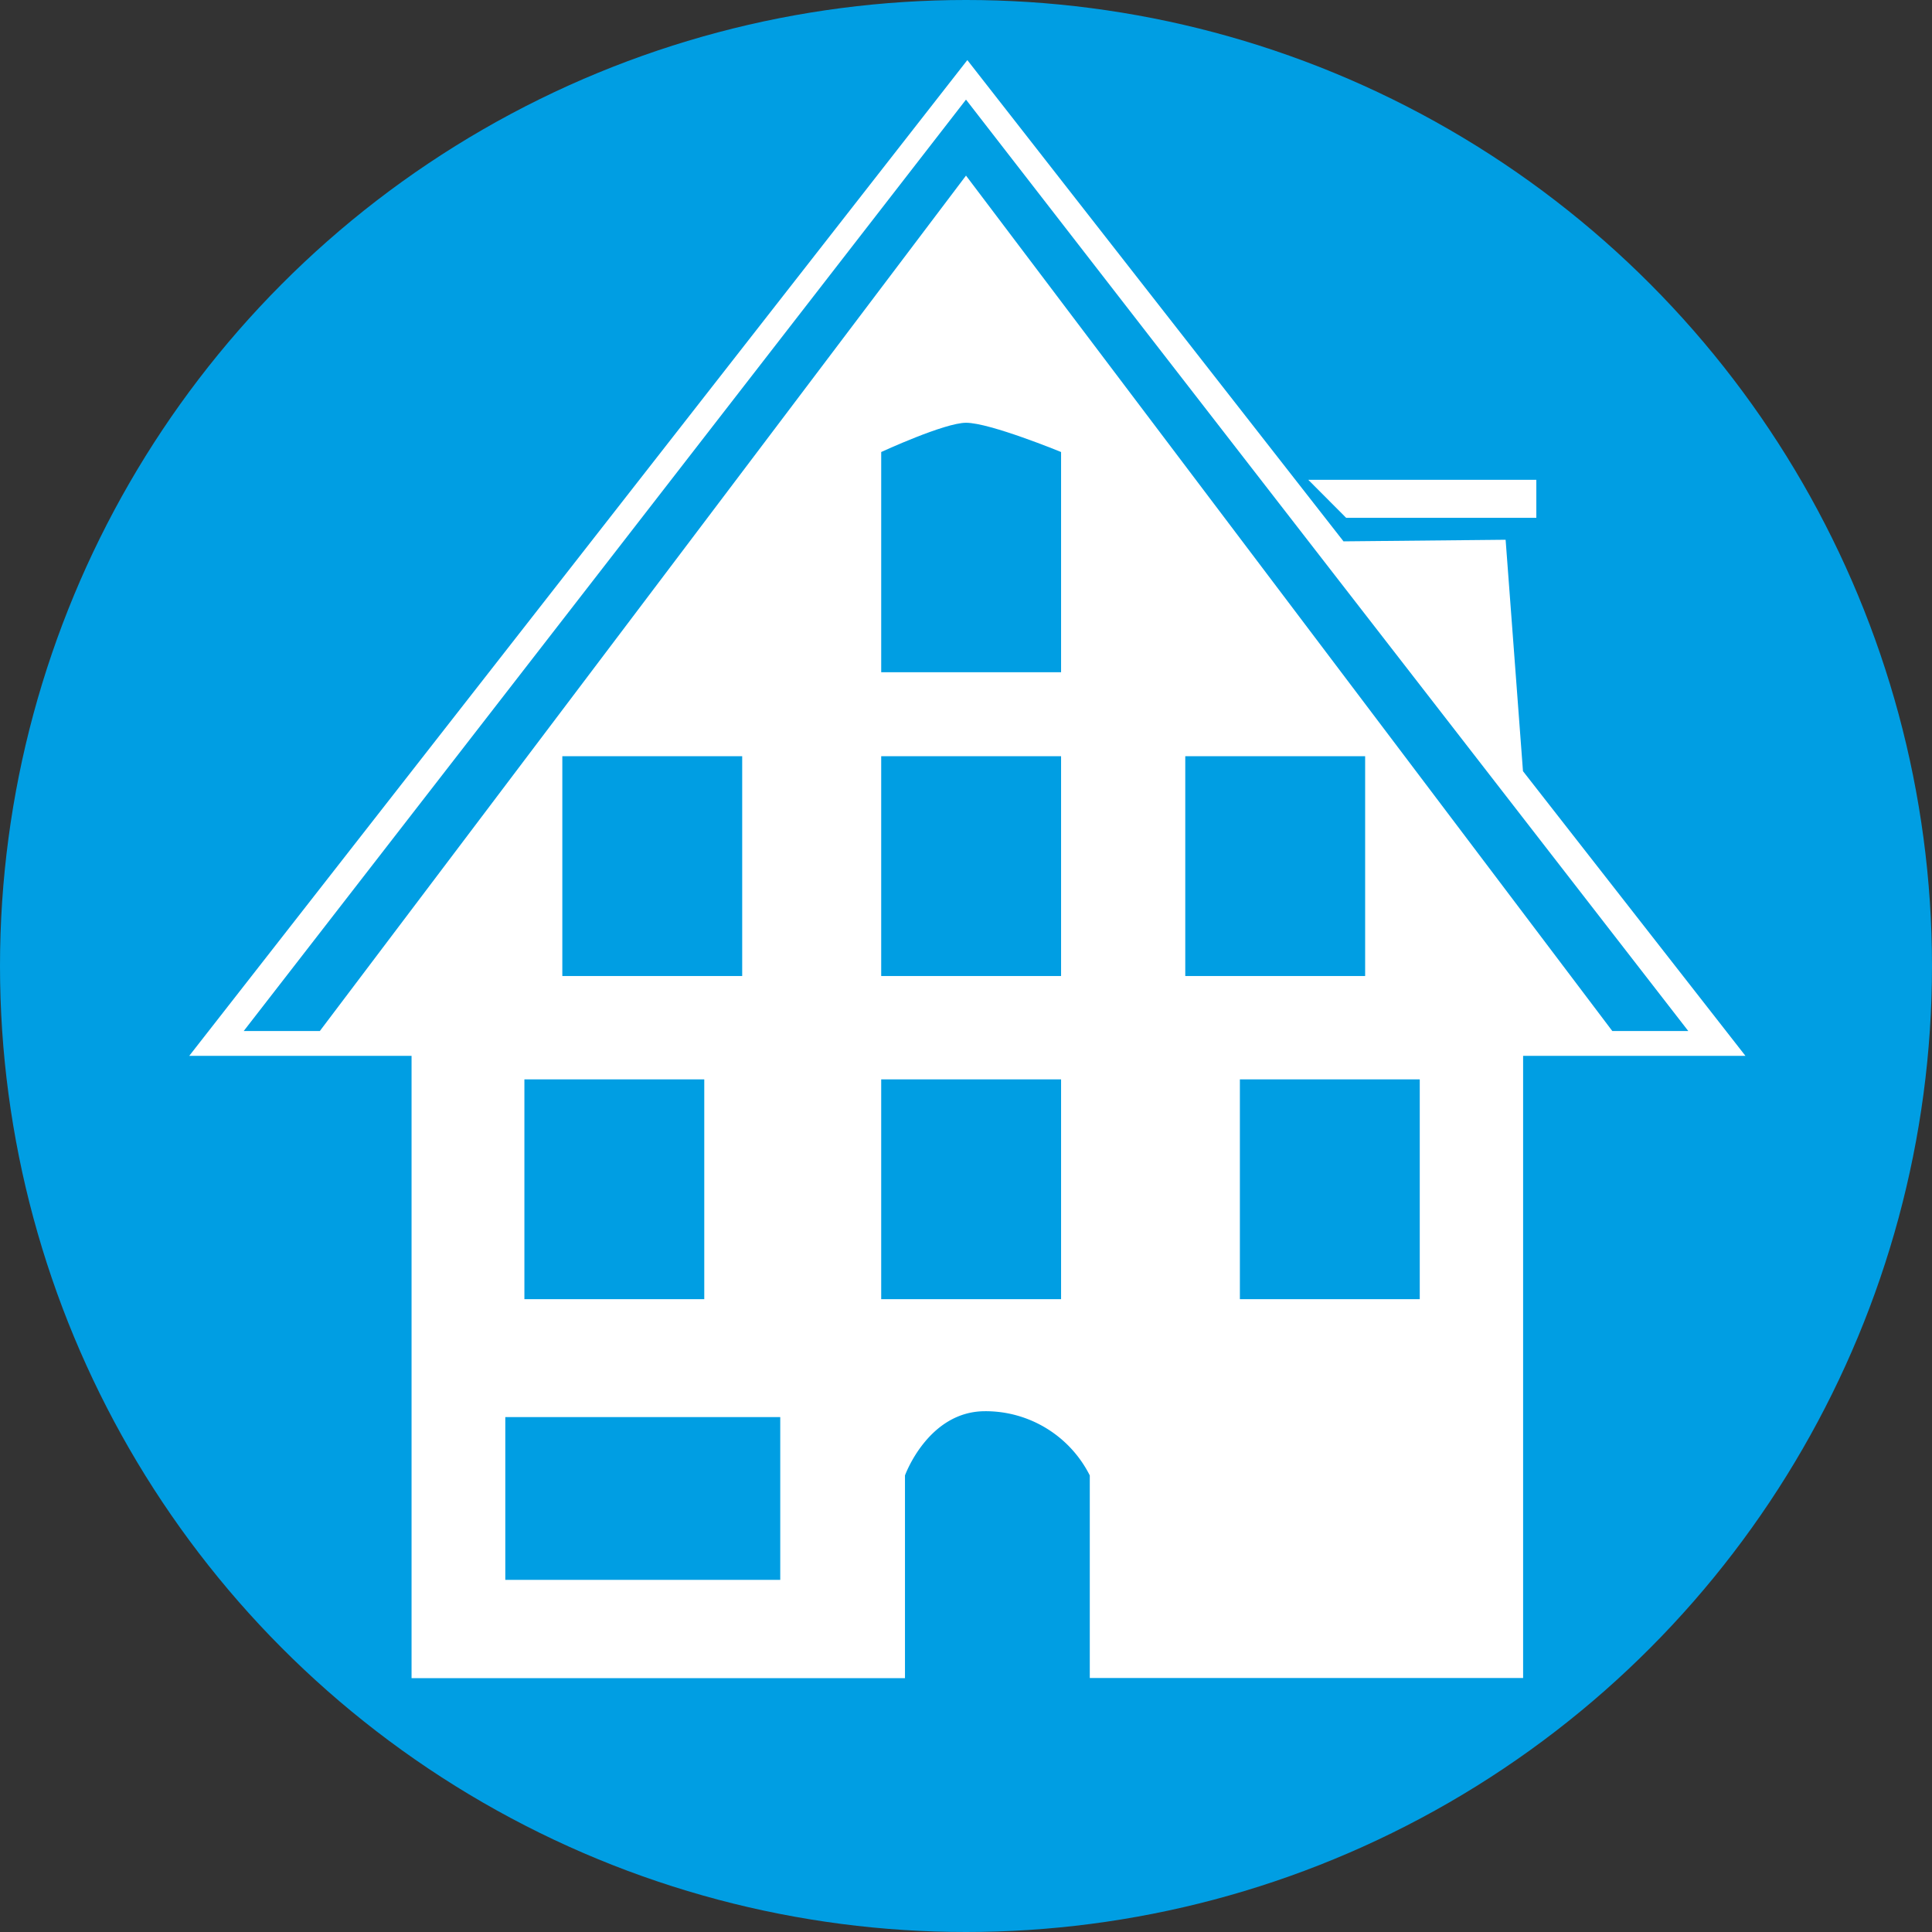 <svg id="c6deb39f-a912-4e28-81b6-5c042f112378" data-name="Ebene 1" xmlns="http://www.w3.org/2000/svg" viewBox="0 0 144.68 144.68">
  <rect x="0" y="0" width="144.68" height="144.68" fill="#333333" stroke="none"/>
  <title>premium_icon</title>
  <circle cx="72.34" cy="72.34" r="72.34" style="fill: #009ee3"/>
  <g>
    <path d="M75.1,7.16,16.83,81.73H33.48v46.6H70.43V113.15s1.73-4.81,6-4.81a8.73,8.73,0,0,1,7.84,4.81v15.17h32.45V81.73h16.65L116.71,60.41l-1.3-17.33-12.14.12Z" transform="translate(-2.66 -2.66)" style="fill: #fff"/>
    <rect x="39.27" y="80.83" width="13.47" height="16.46" style="fill: #009ee3"/>
    <rect x="65.99" y="80.83" width="13.47" height="16.46" style="fill: #009ee3"/>
    <rect x="92.85" y="80.83" width="13.47" height="16.46" style="fill: #009ee3"/>
    <rect x="37.84" y="106.12" width="20.59" height="12.19" style="fill: #009ee3"/>
    <rect x="65.99" y="56.63" width="13.47" height="16.46" style="fill: #009ee3"/>
    <rect x="88.76" y="56.63" width="13.47" height="16.46" style="fill: #009ee3"/>
    <polygon points="72.34 7.46 126.43 77.21 120.74 77.21 72.34 13.15 23.95 77.21 18.25 77.21 72.34 7.46" style="fill: #009ee3"/>
    <path d="M82.12,53H68.65V36.51s4.76-2.2,6.36-2.19c1.79,0,7.11,2.19,7.11,2.19Z" transform="translate(-2.66 -2.66)" style="fill: #009ee3"/>
    <rect x="42.11" y="56.63" width="13.47" height="16.46" style="fill: #009ee3"/>
    <polygon points="97.97 35.93 115.05 35.93 115.05 38.78 100.81 38.78 97.97 35.93" style="fill: #fff"/>
  </g>
</svg>
